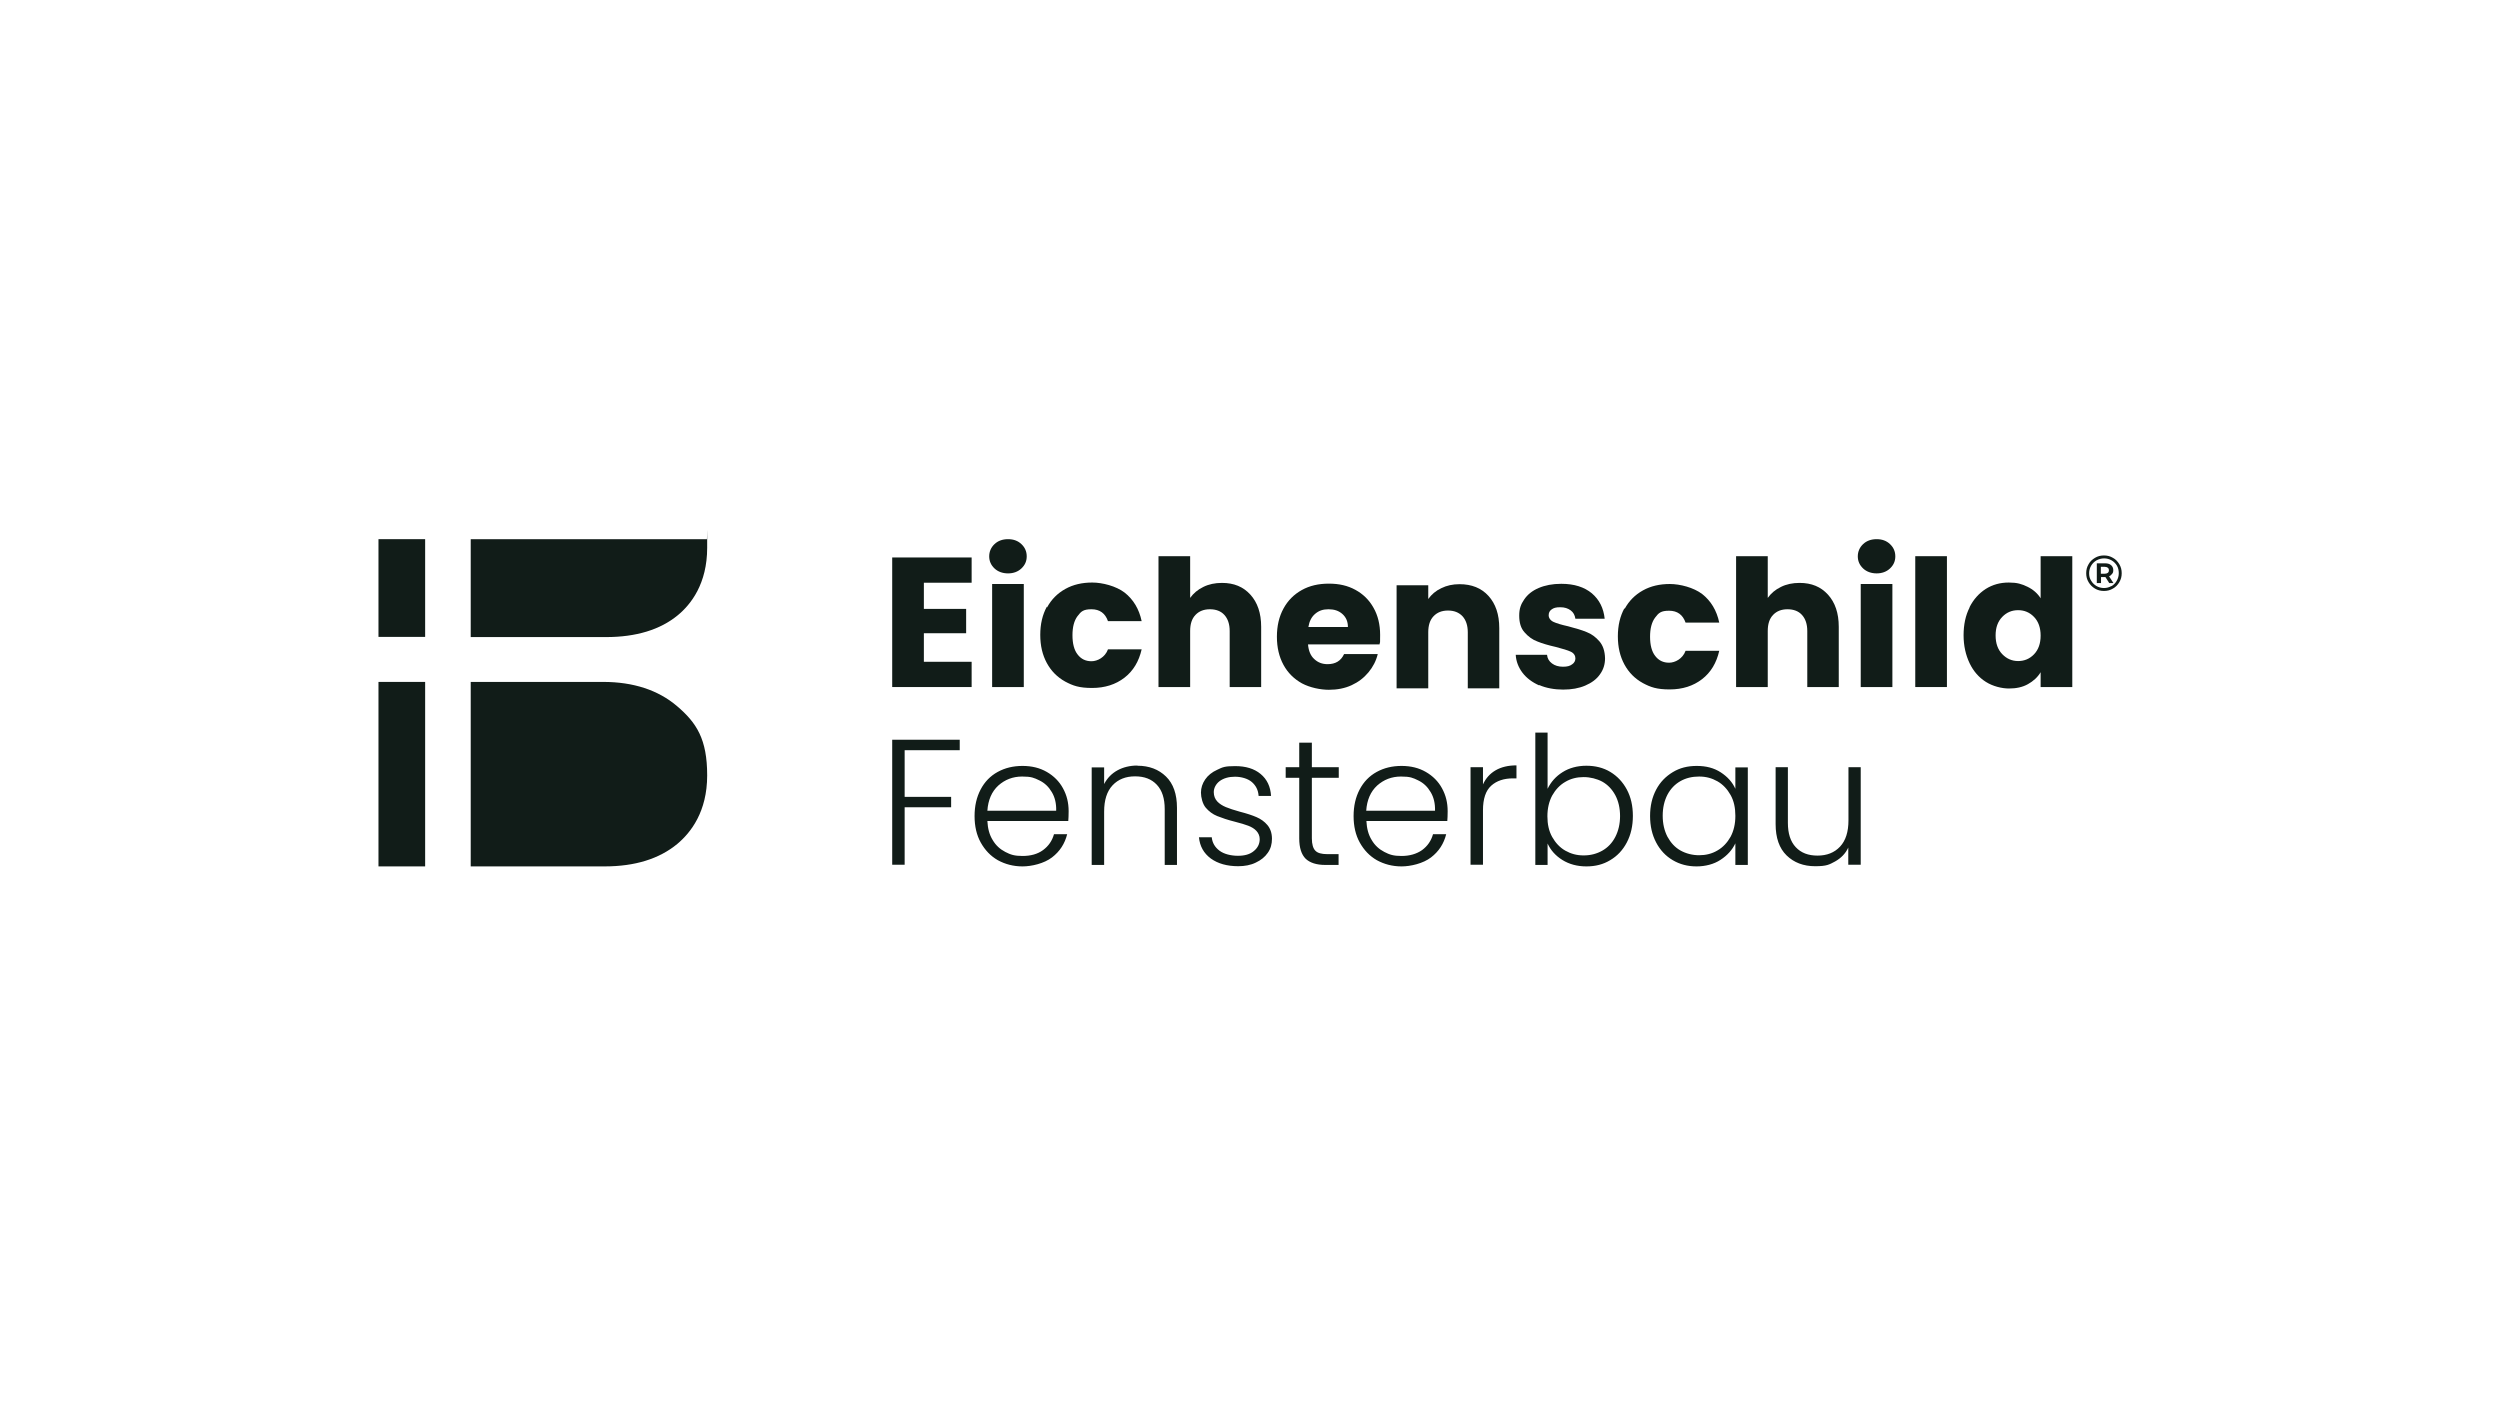 <?xml version="1.0" encoding="UTF-8"?>
<svg id="Ebene_1" data-name="Ebene 1" xmlns="http://www.w3.org/2000/svg" version="1.1" viewBox="0 0 1366 768">
  <defs>
    <style>
      .cls-1 {
        fill: #111c18;
        stroke-width: 0px;
      }
    </style>
  </defs>
  <path class="cls-1" d="M257.2,348.1h74c16.3,0,29.5-4,39.1-11.9,7.3-6,16.1-17.3,16.1-36.9s0-3.2-.2-4.7h-129v53.6h0Z"/>
  <polygon class="cls-1" points="206.8 348 232.3 348 232.3 294.6 206.8 294.6 206.8 348 206.8 348"/>
  <polygon class="cls-1" points="206.8 473.4 232.3 473.4 232.3 372.6 206.8 372.6 206.8 473.4 206.8 473.4"/>
  <path class="cls-1" d="M369.9,385.8c-10.2-8.7-23.8-13.2-40.3-13.2h-72.4v100.8h73.2c16.5,0,29.8-4.1,39.7-12.3h0c7.4-6.2,16.3-17.6,16.3-37.4s-5.7-28.7-16.5-37.9"/>
  <path class="cls-1" d="M572.1,331.9c2.4-4.4,5.7-7.7,10-10.1s9.2-3.5,14.7-3.5,13,1.9,17.7,5.5c4.7,3.7,7.9,8.9,9.3,15.6h-18.4c-1.5-4.3-4.5-6.5-9-6.5s-5.7,1.2-7.6,3.7c-1.9,2.5-2.8,6-2.8,10.5s.9,8.1,2.8,10.5c1.9,2.5,4.4,3.7,7.6,3.7s7.4-2.1,9-6.5h18.4c-1.5,6.6-4.6,11.8-9.4,15.5s-10.7,5.6-17.7,5.6-10.4-1.2-14.7-3.5c-4.3-2.4-7.6-5.7-10-10.1-2.4-4.4-3.6-9.5-3.6-15.4s1.2-11,3.6-15.4h0Z"/>
  <path class="cls-1" d="M753.8,352.1h-39.1c.3,3.5,1.4,6.2,3.4,8,2,1.9,4.4,2.8,7.3,2.8,4.3,0,7.3-1.8,9-5.5h18.4c-.9,3.7-2.6,7-5.1,10-2.5,3-5.5,5.3-9.2,7-3.7,1.7-7.8,2.5-12.4,2.5s-10.4-1.2-14.7-3.5c-4.3-2.4-7.7-5.7-10.1-10.1-2.4-4.4-3.6-9.5-3.6-15.4s1.2-11,3.6-15.4c2.4-4.4,5.7-7.7,10-10.1,4.3-2.4,9.2-3.5,14.8-3.5s10.3,1.1,14.5,3.4c4.2,2.3,7.5,5.5,9.9,9.8,2.4,4.2,3.6,9.2,3.6,14.8s0,3.3-.3,5h0ZM736.5,342.6c0-3-1-5.3-3-7.1s-4.5-2.6-7.6-2.6-5.3.8-7.3,2.5c-2,1.7-3.2,4.1-3.7,7.2h21.6Z"/>
  <path class="cls-1" d="M813.3,325.6c3.9,4.3,5.9,10.1,5.9,17.6v32.9h-17.2v-30.6c0-3.8-1-6.7-2.9-8.8-2-2.1-4.6-3.1-7.9-3.1s-5.9,1-7.9,3.1-2.9,5-2.9,8.8v30.6h-17.3v-56.3h17.3v7.5c1.8-2.5,4.1-4.5,7.1-5.9,3-1.5,6.3-2.2,10-2.2,6.6,0,11.9,2.1,15.8,6.4h0Z"/>
  <path class="cls-1" d="M841,374.5c-3.8-1.7-6.9-4-9.1-6.9-2.2-2.9-3.5-6.2-3.7-9.8h17.1c.2,2,1.1,3.5,2.7,4.7,1.6,1.2,3.6,1.8,6,1.8s3.8-.4,5-1.3c1.2-.8,1.8-1.9,1.8-3.3s-.8-2.8-2.5-3.6c-1.7-.8-4.4-1.6-8.2-2.6-4-.9-7.4-1.9-10.1-3-2.7-1-5-2.7-7-5-2-2.2-2.9-5.3-2.9-9.1s.9-6.2,2.7-8.8c1.8-2.7,4.4-4.8,7.9-6.3,3.5-1.5,7.6-2.3,12.4-2.3,7.1,0,12.6,1.8,16.7,5.2,4.1,3.5,6.4,8.1,7,13.9h-16c-.3-2-1.1-3.5-2.6-4.6-1.5-1.1-3.3-1.7-5.7-1.7s-3.6.4-4.7,1.2c-1.1.8-1.6,1.8-1.6,3.2s.9,2.8,2.6,3.6c1.7.8,4.4,1.6,8,2.4,4.2,1.1,7.6,2.1,10.2,3.2,2.6,1,4.9,2.7,6.9,5,2,2.3,3,5.4,3.1,9.3,0,3.3-.9,6.2-2.8,8.8-1.8,2.6-4.5,4.6-8,6.1-3.5,1.5-7.5,2.2-12.1,2.2s-9.3-.8-13.1-2.5h0Z"/>
  <path class="cls-1" d="M887.7,332.7c2.4-4.4,5.7-7.7,10-10.1s9.2-3.5,14.7-3.5,13,1.9,17.7,5.5c4.7,3.7,7.9,8.9,9.3,15.6h-18.4c-1.5-4.3-4.5-6.5-9-6.5s-5.7,1.2-7.6,3.7c-1.9,2.5-2.8,6-2.8,10.5s.9,8.1,2.8,10.5c1.9,2.5,4.4,3.7,7.6,3.7s7.4-2.1,9-6.5h18.4c-1.5,6.6-4.6,11.8-9.4,15.5s-10.7,5.6-17.7,5.6-10.4-1.2-14.7-3.5c-4.3-2.4-7.6-5.7-10-10.1-2.4-4.4-3.6-9.5-3.6-15.4s1.2-11,3.6-15.4h0Z"/>
  <polygon class="cls-1" points="504.8 318.4 504.8 332.7 527.9 332.7 527.9 346 504.8 346 504.8 361.6 530.9 361.6 530.9 375.4 487.5 375.4 487.5 304.6 530.9 304.6 530.9 318.4 504.8 318.4 504.8 318.4"/>
  <path class="cls-1" d="M543.4,310.6c-1.9-1.8-2.9-4-2.9-6.6s1-4.9,2.9-6.7,4.4-2.7,7.4-2.7,5.4.9,7.3,2.7,2.9,4,2.9,6.7-1,4.8-2.9,6.6-4.4,2.7-7.3,2.7-5.5-.9-7.4-2.7h0ZM559.4,319.1v56.3h-17.3v-56.3h17.3Z"/>
  <path class="cls-1" d="M683.2,324.9c3.9,4.3,5.9,10.1,5.9,17.6v32.9h-17.2v-30.6c0-3.8-1-6.7-2.9-8.8s-4.6-3.1-7.9-3.1-5.9,1-7.9,3.1-2.9,5-2.9,8.8v30.6h-17.3v-71.5h17.3v22.8c1.8-2.5,4.1-4.5,7.2-6,3-1.5,6.4-2.2,10.2-2.2,6.5,0,11.6,2.1,15.5,6.4h0Z"/>
  <path class="cls-1" d="M998.8,324.9c3.9,4.3,5.9,10.1,5.9,17.6v32.9h-17.2v-30.6c0-3.8-1-6.7-2.9-8.8s-4.6-3.1-7.9-3.1-5.9,1-7.9,3.1-2.9,5-2.9,8.8v30.6h-17.3v-71.5h17.3v22.8c1.8-2.5,4.1-4.5,7.2-6,3-1.5,6.4-2.2,10.2-2.2,6.5,0,11.6,2.1,15.5,6.4h0Z"/>
  <path class="cls-1" d="M1018,310.6c-1.9-1.8-2.9-4-2.9-6.6s1-4.9,2.9-6.7,4.4-2.7,7.4-2.7,5.4.9,7.3,2.7c1.9,1.8,2.9,4,2.9,6.7s-1,4.8-2.9,6.6-4.4,2.7-7.3,2.7-5.5-.9-7.4-2.7h0ZM1034,319.1v56.3h-17.3v-56.3h17.3Z"/>
  <polygon class="cls-1" points="1063.8 303.9 1063.8 375.4 1046.5 375.4 1046.5 303.9 1063.8 303.9 1063.8 303.9"/>
  <path class="cls-1" d="M1076.1,331.9c2.2-4.4,5.2-7.7,8.9-10.1,3.8-2.4,8-3.5,12.6-3.5s7.1.8,10.2,2.3c3.1,1.5,5.5,3.6,7.2,6.3v-23h17.3v71.5h-17.3v-8.1c-1.6,2.7-3.9,4.8-6.9,6.5s-6.5,2.4-10.4,2.4-8.8-1.2-12.6-3.6c-3.8-2.4-6.8-5.8-8.9-10.2s-3.3-9.5-3.3-15.3,1.1-10.9,3.3-15.2h0ZM1111.4,337.1c-2.4-2.5-5.3-3.7-8.7-3.7s-6.3,1.2-8.7,3.7c-2.4,2.5-3.6,5.8-3.6,10.1s1.2,7.7,3.6,10.2,5.3,3.8,8.7,3.8,6.3-1.2,8.7-3.7c2.4-2.5,3.6-5.9,3.6-10.2s-1.2-7.7-3.6-10.2h0Z"/>
  <path class="cls-1" d="M487.5,404.3v68.2h6.8v-31.4h25.4v-5.7h-25.4v-25.5h30.1v-5.7h-36.9ZM583.9,443.2c0-4.6-1-8.7-3.1-12.5-2-3.7-5-6.7-8.8-8.9s-8.2-3.3-13.3-3.3-9.6,1.1-13.6,3.3c-4,2.2-7.1,5.4-9.3,9.6-2.2,4.2-3.3,9-3.3,14.5s1.1,10.4,3.4,14.5,5.3,7.3,9.3,9.6c4,2.2,8.5,3.4,13.5,3.4s11.8-1.6,16.1-4.9c4.3-3.3,7-7.5,8.3-12.7h-7.2c-1,3.6-3,6.5-6,8.7s-6.8,3.2-11.2,3.2-6.5-.7-9.4-2.2c-2.9-1.5-5.2-3.6-6.9-6.5-1.8-2.9-2.7-6.3-2.9-10.4h44.2c.1-1.2.2-3,.2-5.4h0ZM577,443h-37.5c.4-5.9,2.4-10.5,6-13.8,3.6-3.2,7.9-4.9,13-4.9s6.5.7,9.4,2.1,5.1,3.5,6.8,6.4c1.7,2.8,2.5,6.2,2.4,10.1h0ZM621.4,418.3c-4,0-7.7.9-10.8,2.6s-5.6,4.2-7.3,7.5v-9.1h-6.8v53.3h6.8v-29.1c0-6.3,1.5-11.1,4.6-14.4s7.2-4.9,12.3-4.9,9,1.5,11.9,4.6c2.9,3.1,4.3,7.5,4.3,13.3v30.5h6.7v-31.2c0-7.5-2-13.2-6-17.1-4-3.9-9.2-5.9-15.6-5.9h0ZM676.5,473.3c3.6,0,6.9-.6,9.7-2,2.8-1.3,5-3.1,6.5-5.3,1.6-2.2,2.3-4.8,2.3-7.7,0-3.1-.9-5.6-2.5-7.5-1.6-1.9-3.6-3.3-5.9-4.3-2.3-1-5.3-2-9.2-3-3.2-.9-5.7-1.7-7.6-2.5s-3.5-1.8-4.7-3.1-1.9-3-1.9-5.1,1.1-4.4,3.2-6c2.2-1.6,5-2.4,8.4-2.4s7,1,9.2,2.9,3.5,4.4,3.7,7.6h6.8c-.3-5.1-2.2-9.1-5.7-12-3.5-2.9-8.1-4.3-13.9-4.3s-6.9.6-9.8,2c-2.9,1.3-5.1,3.1-6.6,5.3s-2.3,4.6-2.3,7.2.9,6.2,2.6,8.2c1.7,2,3.8,3.6,6.3,4.6,2.5,1,5.7,2.1,9.7,3.1,3.1.8,5.5,1.5,7.3,2.2,1.8.7,3.3,1.6,4.4,2.8s1.8,2.7,1.8,4.5c0,2.6-1.1,4.8-3.2,6.5-2.1,1.8-5,2.6-8.7,2.6s-7.6-.9-10.1-2.8c-2.5-1.9-3.9-4.3-4.2-7.3h-7c.5,4.9,2.6,8.7,6.5,11.6,3.9,2.8,8.9,4.2,15,4.2h0ZM731.5,425v-5.8h-14.7v-13.4h-6.9v13.4h-7.4v5.8h7.4v33.1c0,5.1,1.2,8.8,3.5,11.1,2.3,2.2,5.9,3.4,10.7,3.4h7.3v-5.9h-6.2c-3.1,0-5.3-.6-6.5-1.9-1.2-1.2-1.9-3.5-1.9-6.7v-33.1h14.7ZM791,443.2c0-4.6-1-8.7-3.1-12.5-2-3.7-5-6.7-8.8-8.9s-8.2-3.3-13.3-3.3-9.6,1.1-13.6,3.3c-4,2.2-7.1,5.4-9.3,9.6-2.2,4.2-3.3,9-3.3,14.5s1.1,10.4,3.4,14.5,5.3,7.3,9.3,9.6c4,2.2,8.5,3.4,13.5,3.4s11.8-1.6,16.1-4.9c4.3-3.3,7-7.5,8.3-12.7h-7.2c-1,3.6-3,6.5-6,8.7-3,2.1-6.8,3.2-11.2,3.2s-6.5-.7-9.4-2.2c-2.9-1.5-5.2-3.6-6.9-6.5-1.8-2.9-2.7-6.3-2.9-10.4h44.2c.1-1.2.2-3,.2-5.4h0ZM784,443h-37.5c.4-5.9,2.4-10.5,6-13.8,3.6-3.2,7.9-4.9,13-4.9s6.5.7,9.4,2.1,5.1,3.5,6.8,6.4c1.7,2.8,2.5,6.2,2.4,10.1h0ZM810.3,428.7v-9.5h-6.8v53.3h6.8v-29.8c0-6.2,1.5-10.7,4.5-13.4s7-4,11.9-4h1.9v-7.1c-4.5,0-8.3.9-11.4,2.7-3.1,1.8-5.4,4.4-6.9,7.7h0ZM845.6,431.1v-30.8h-6.7v72.3h6.7v-11.7c1.7,3.7,4.4,6.7,8.1,9s8.1,3.5,13.1,3.5,9.2-1.1,13-3.4c3.9-2.3,6.9-5.5,9.1-9.7,2.2-4.2,3.3-9,3.3-14.5s-1.1-10.3-3.3-14.4-5.2-7.3-9-9.6-8.2-3.4-13.1-3.4-9.4,1.2-13,3.5c-3.7,2.3-6.4,5.4-8.2,9.1h0ZM885.2,445.8c0,4.4-.9,8.2-2.6,11.5-1.7,3.3-4.1,5.8-7.1,7.5-3,1.7-6.4,2.6-10.2,2.6s-7-.9-10-2.6-5.4-4.3-7.2-7.5c-1.8-3.2-2.6-7-2.6-11.3s.9-8.1,2.6-11.3c1.8-3.2,4.2-5.8,7.2-7.5,3-1.8,6.4-2.6,10-2.6s7.2.9,10.2,2.5c3,1.7,5.3,4.1,7.1,7.4,1.7,3.2,2.6,7,2.6,11.5h0ZM901.6,445.8c0,5.5,1.1,10.3,3.3,14.5,2.2,4.2,5.2,7.4,9.1,9.7s8.2,3.4,13,3.4,9.5-1.2,13.1-3.6c3.7-2.4,6.4-5.4,8.1-9v11.8h6.8v-53.3h-6.8v11.7c-1.6-3.6-4.3-6.6-8-9s-8-3.5-13.1-3.5-9.3,1.1-13.1,3.4-6.9,5.4-9.1,9.6-3.3,8.9-3.3,14.4h0ZM948.2,445.9c0,4.3-.9,8.1-2.6,11.3-1.8,3.2-4.2,5.8-7.2,7.5-3,1.8-6.4,2.6-10,2.6s-7.2-.9-10.2-2.6c-3-1.7-5.3-4.2-7.1-7.5-1.7-3.3-2.6-7.1-2.6-11.5s.9-8.2,2.6-11.5c1.7-3.2,4.1-5.7,7.1-7.4,3-1.7,6.4-2.5,10.2-2.5s7,.9,10,2.6,5.4,4.3,7.2,7.5c1.8,3.2,2.6,7,2.6,11.3h0ZM1010,419.2v29c0,6.3-1.5,11.1-4.6,14.4s-7.2,4.9-12.3,4.9-9-1.5-11.9-4.6c-2.9-3.1-4.3-7.5-4.3-13.3v-30.4h-6.7v31.1c0,7.5,2,13.2,6,17.1,4,3.9,9.2,5.9,15.6,5.9s7.7-.9,10.9-2.6c3.2-1.8,5.7-4.3,7.2-7.6v9.4h6.8v-53.3h-6.8,0Z"/>
  <path class="cls-1" d="M1154.5,304.8c1.5.8,2.6,2,3.5,3.5s1.3,3.1,1.3,4.9-.4,3.4-1.3,4.9c-.9,1.5-2,2.7-3.5,3.5-1.5.9-3.1,1.3-4.9,1.3s-3.4-.4-4.9-1.3c-1.5-.9-2.6-2-3.5-3.5s-1.3-3.1-1.3-4.9.4-3.4,1.3-4.9c.8-1.5,2-2.6,3.5-3.5,1.5-.9,3.1-1.3,4.9-1.3s3.4.4,4.9,1.3h0ZM1153.7,320.3c1.2-.7,2.2-1.7,2.9-3,.7-1.2,1.1-2.6,1.1-4.1s-.3-2.9-1-4.1c-.7-1.2-1.7-2.2-2.9-2.9s-2.6-1.1-4.1-1.1-2.9.4-4.2,1.1c-1.2.7-2.2,1.7-2.9,2.9-.7,1.2-1.1,2.6-1.1,4.1s.3,2.9,1.1,4.1c.7,1.2,1.7,2.2,2.9,2.9s2.6,1.1,4.1,1.1,2.9-.4,4.1-1.1h0ZM1154,313.6c-.4.6-.9,1-1.6,1.3l2.4,3.7h-2.3l-2.1-3.3h-2.4v3.3h-2.3v-10.8h4.5c1.4,0,2.5.3,3.3,1,.8.7,1.2,1.6,1.2,2.7s-.2,1.5-.6,2h0ZM1149.9,313.5c.8,0,1.4-.2,1.8-.5s.6-.8.6-1.4-.2-1.1-.6-1.4c-.4-.3-1-.5-1.8-.5h-2v3.8h2Z"/>
</svg>